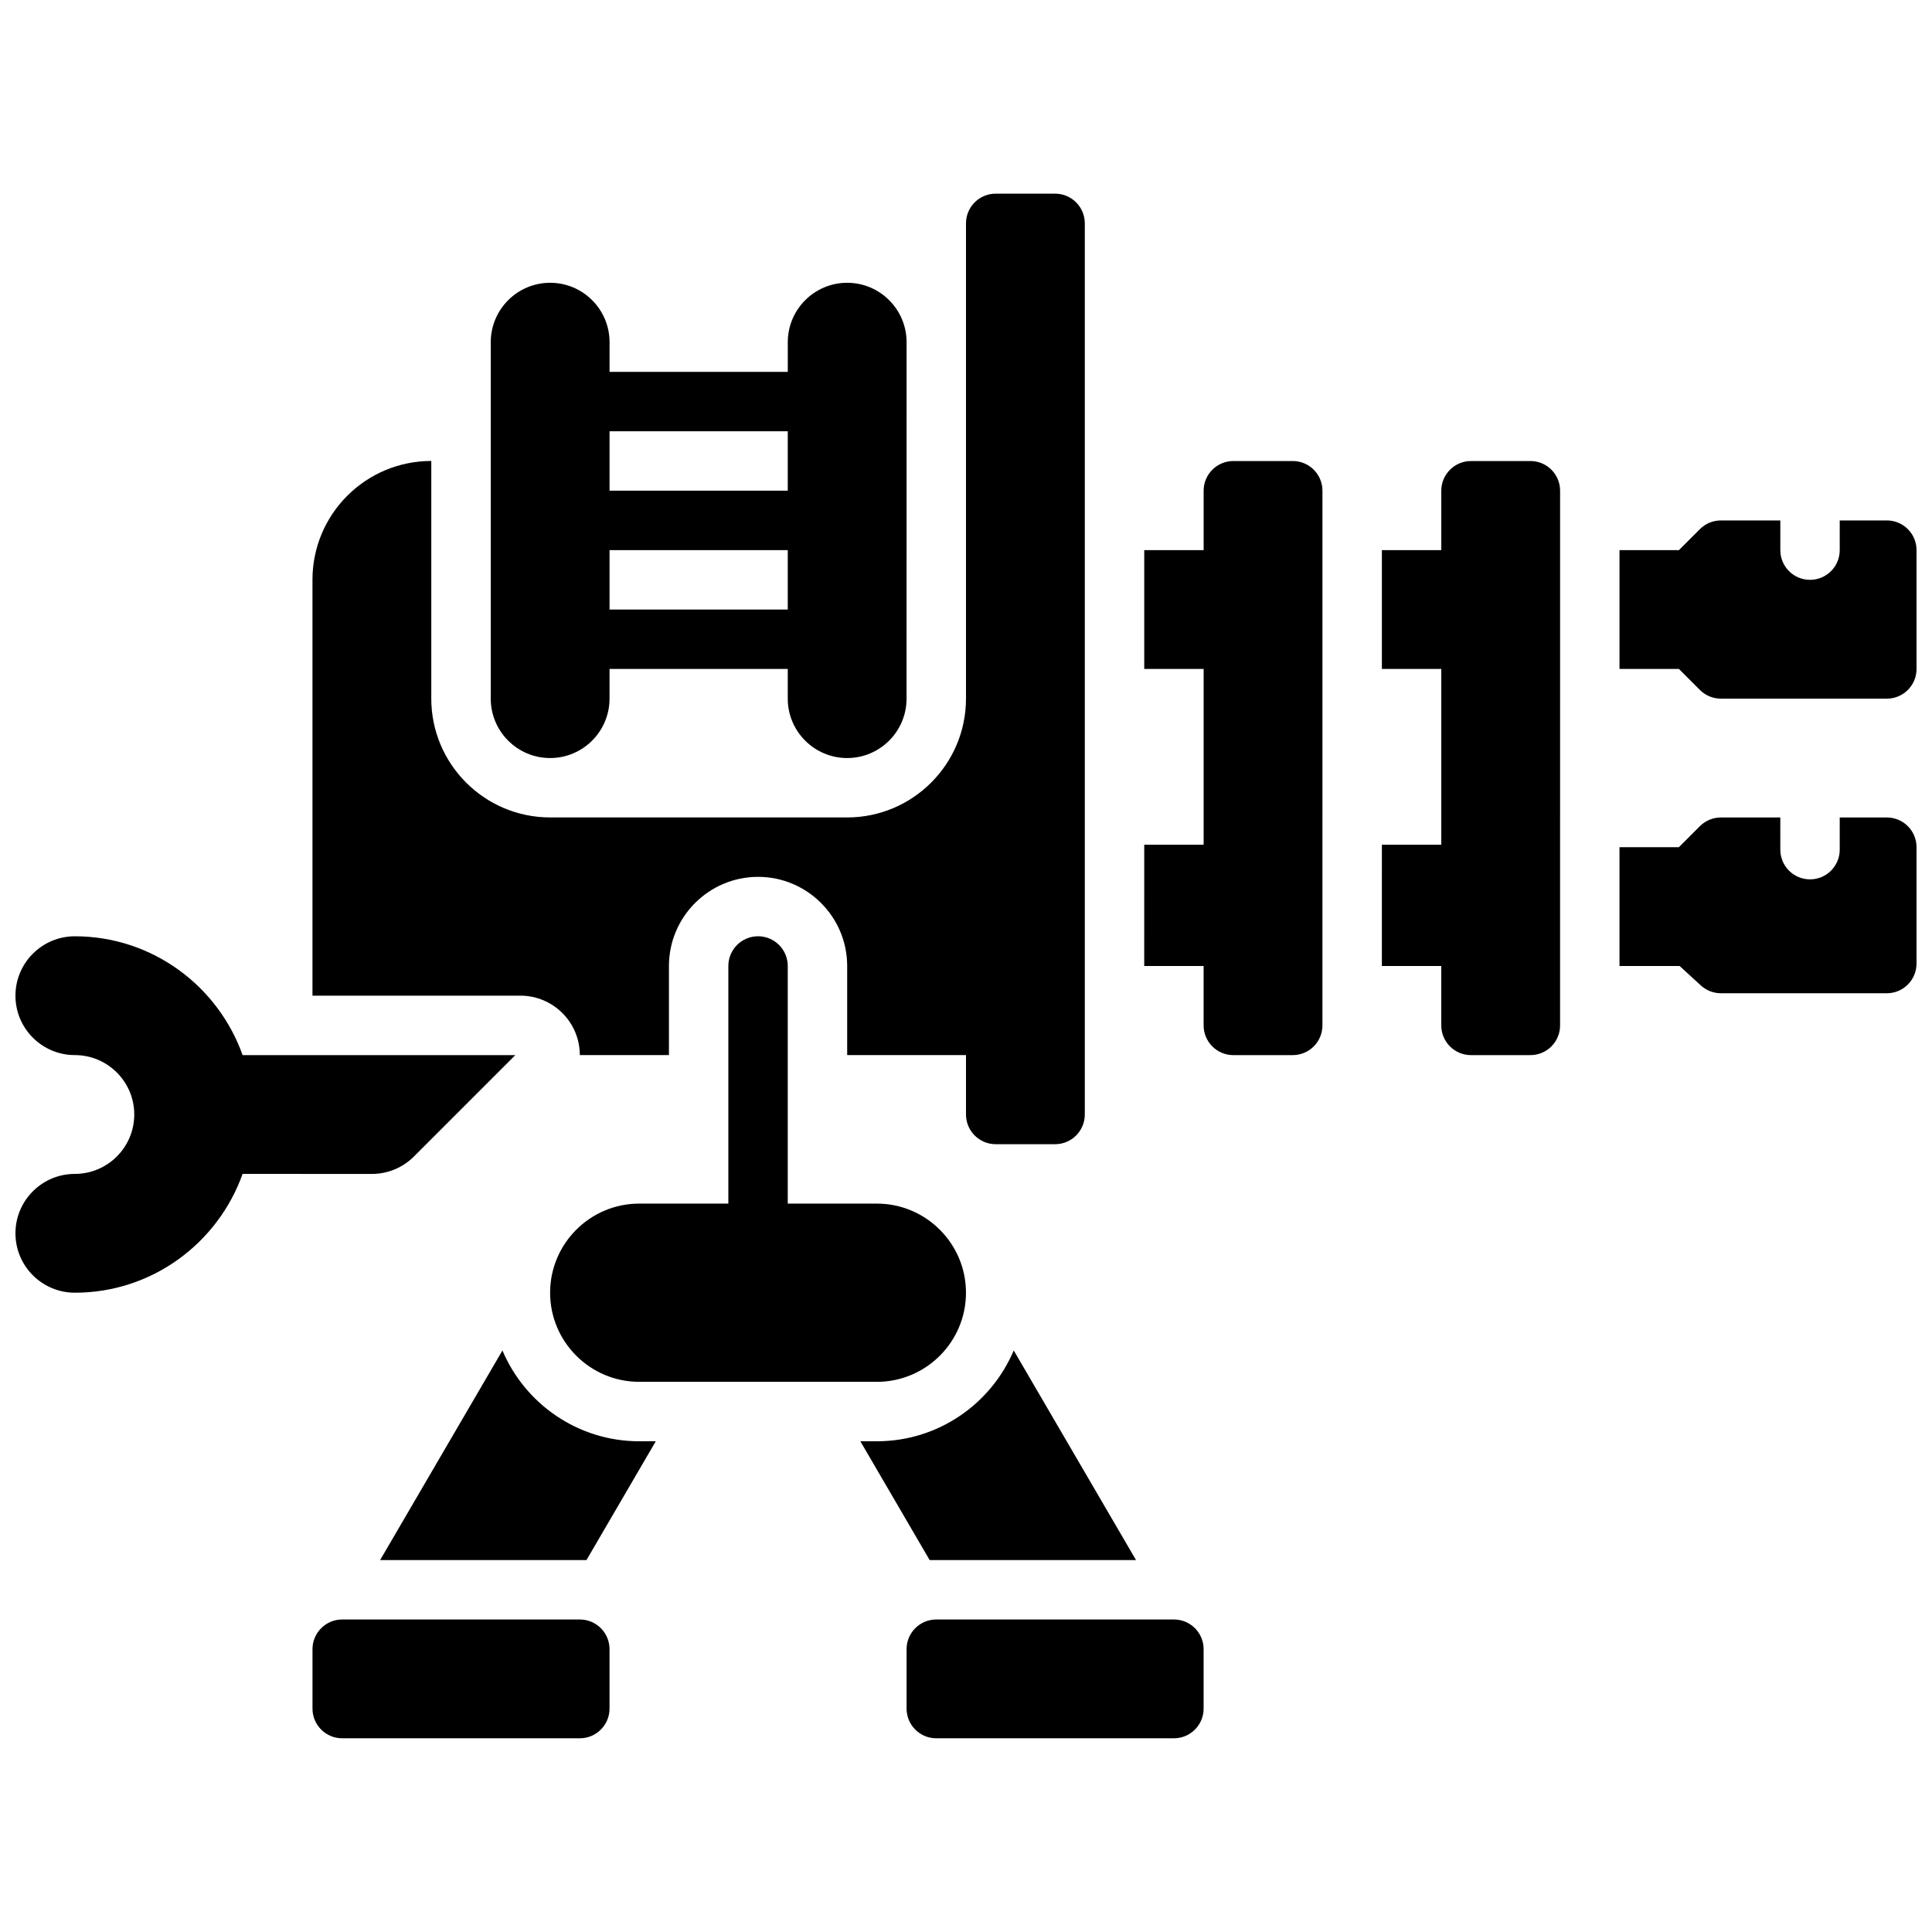 <?xml version="1.0" encoding="UTF-8"?>
<!-- Uploaded to: ICON Repo, www.svgrepo.com, Generator: ICON Repo Mixer Tools -->
<svg width="800px" height="800px" version="1.1" viewBox="144 144 512 512" xmlns="http://www.w3.org/2000/svg">
 <defs>
  <clipPath id="c">
   <path d="m573 281h78.902v49h-78.902z"/>
  </clipPath>
  <clipPath id="b">
   <path d="m573 360h78.902v48h-78.902z"/>
  </clipPath>
  <clipPath id="a">
   <path d="m148.09 392h132.91v95h-132.91z"/>
  </clipPath>
 </defs>
 <path d="m455.1 573.18h-62.977c-4.352 0-7.871 3.527-7.871 7.871v15.742c0 4.344 3.519 7.871 7.871 7.871h62.977c4.352 0 7.871-3.527 7.871-7.871v-15.742c0.004-4.344-3.516-7.871-7.871-7.871z"/>
 <path d="m297.66 573.18h-62.977c-4.352 0-7.871 3.527-7.871 7.871v15.742c0 4.344 3.519 7.871 7.871 7.871h62.977c4.352 0 7.871-3.527 7.871-7.871v-15.742c0-4.344-3.519-7.871-7.871-7.871z"/>
 <path d="m344.89 392.12c-4.344 0-7.871 3.535-7.871 7.871v62.977h-23.617c-13.02 0-23.617 10.598-23.617 23.617 0 13.02 10.598 23.617 23.617 23.617h62.977c13.02 0 23.617-10.598 23.617-23.617 0-13.02-10.598-23.617-23.617-23.617h-23.617v-62.977c0-4.336-3.527-7.871-7.871-7.871z"/>
 <path d="m445.06 557.44-32.41-55.555c-5.981 14.133-19.988 24.066-36.266 24.066h-4.383l18.367 31.488z"/>
 <path d="m277.15 501.89-32.418 55.551h54.688l18.367-31.488h-4.379c-16.281 0-30.285-9.941-36.258-24.062z"/>
 <path d="m486.59 266.18h-15.742c-4.352 0-7.871 3.527-7.871 7.871v15.742h-15.742v31.488h15.742v46.578h-15.742l-0.004 32.145h15.742v15.742c0 4.344 3.519 7.871 7.871 7.871h15.742c4.352 0 7.871-3.527 7.871-7.871l0.004-141.7c0-4.348-3.516-7.871-7.871-7.871z"/>
 <g clip-path="url(#c)">
  <path d="m644.03 281.92h-12.484v7.871c0 4.344-3.519 7.871-7.871 7.871-4.352 0-7.871-3.527-7.871-7.871v-7.871h-15.742c-2.094 0-4.094 0.828-5.566 2.305l-5.57 5.566h-15.742v31.488h15.742l5.566 5.566c1.48 1.48 3.473 2.305 5.566 2.305h43.973c4.352 0 7.871-3.527 7.871-7.871v-31.488c0-4.344-3.519-7.871-7.871-7.871z"/>
 </g>
 <g clip-path="url(#b)">
  <path d="m644.03 360.64h-12.484v8.527c0 4.344-3.519 7.871-7.871 7.871-4.352 0-7.871-3.527-7.871-7.871l-0.004-8.527h-15.742c-2.094 0-4.094 0.828-5.566 2.305l-5.566 5.57h-15.742v31.488h15.941l5.613 5.148c1.457 1.332 3.352 2.07 5.32 2.07h43.973c4.352 0 7.871-3.527 7.871-7.871v-30.836c0-4.348-3.519-7.875-7.871-7.875z"/>
 </g>
 <path d="m549.57 266.18h-15.742c-4.352 0-7.871 3.527-7.871 7.871v15.742h-15.742v31.488h15.742v46.578h-15.742l-0.004 32.145h15.742v15.742c0 4.344 3.519 7.871 7.871 7.871h15.742c4.352 0 7.871-3.527 7.871-7.871l0.004-141.7c0-4.348-3.516-7.871-7.871-7.871z"/>
 <path d="m289.79 344.89c8.684 0 15.742-7.062 15.742-15.742v-7.871h47.23v7.871c0 8.684 7.062 15.742 15.742 15.742 8.684 0 15.742-7.062 15.742-15.742l0.008-94.465c0-8.684-7.062-15.742-15.742-15.742-8.684 0-15.742 7.062-15.742 15.742v7.871h-47.23v-7.871c0-8.684-7.062-15.742-15.742-15.742-8.684 0-15.742 7.062-15.742 15.742v94.465c-0.008 8.68 7.051 15.742 15.734 15.742zm15.746-86.594h47.23v15.742h-47.23zm0 31.488h47.23v15.742h-47.23z"/>
 <g clip-path="url(#a)">
  <path d="m253.69 450.49 26.875-26.875h-72.27c-6.512-18.309-23.949-31.488-44.457-31.488-8.691 0-15.742 7.055-15.742 15.742 0 8.691 7.055 15.742 15.742 15.742 8.684 0 15.742 7.062 15.742 15.742 0 8.684-7.062 15.742-15.742 15.742-8.691 0-15.742 7.055-15.742 15.742 0 8.691 7.055 15.742 15.742 15.742 20.508 0 37.941-13.18 44.453-31.488l34.27 0.012c4.172 0 8.18-1.66 11.129-4.613z"/>
 </g>
 <path d="m297.66 423.61h23.617v-23.617c0-13.02 10.598-23.617 23.617-23.617 13.02 0 23.617 10.598 23.617 23.617v23.617h31.488v15.742c0 4.344 3.519 7.871 7.871 7.871h15.742c4.352 0 7.871-3.527 7.871-7.871v-236.16c0-4.344-3.519-7.871-7.871-7.871h-15.742c-4.352 0-7.871 3.527-7.871 7.871v125.95c0 17.367-14.121 31.488-31.488 31.488l-78.727-0.004c-17.367 0-31.488-14.121-31.488-31.488v-62.977c-17.391 0-31.488 14.098-31.488 31.488v110.21h55.105c8.691 0.004 15.746 7.059 15.746 15.746z"/>
</svg>